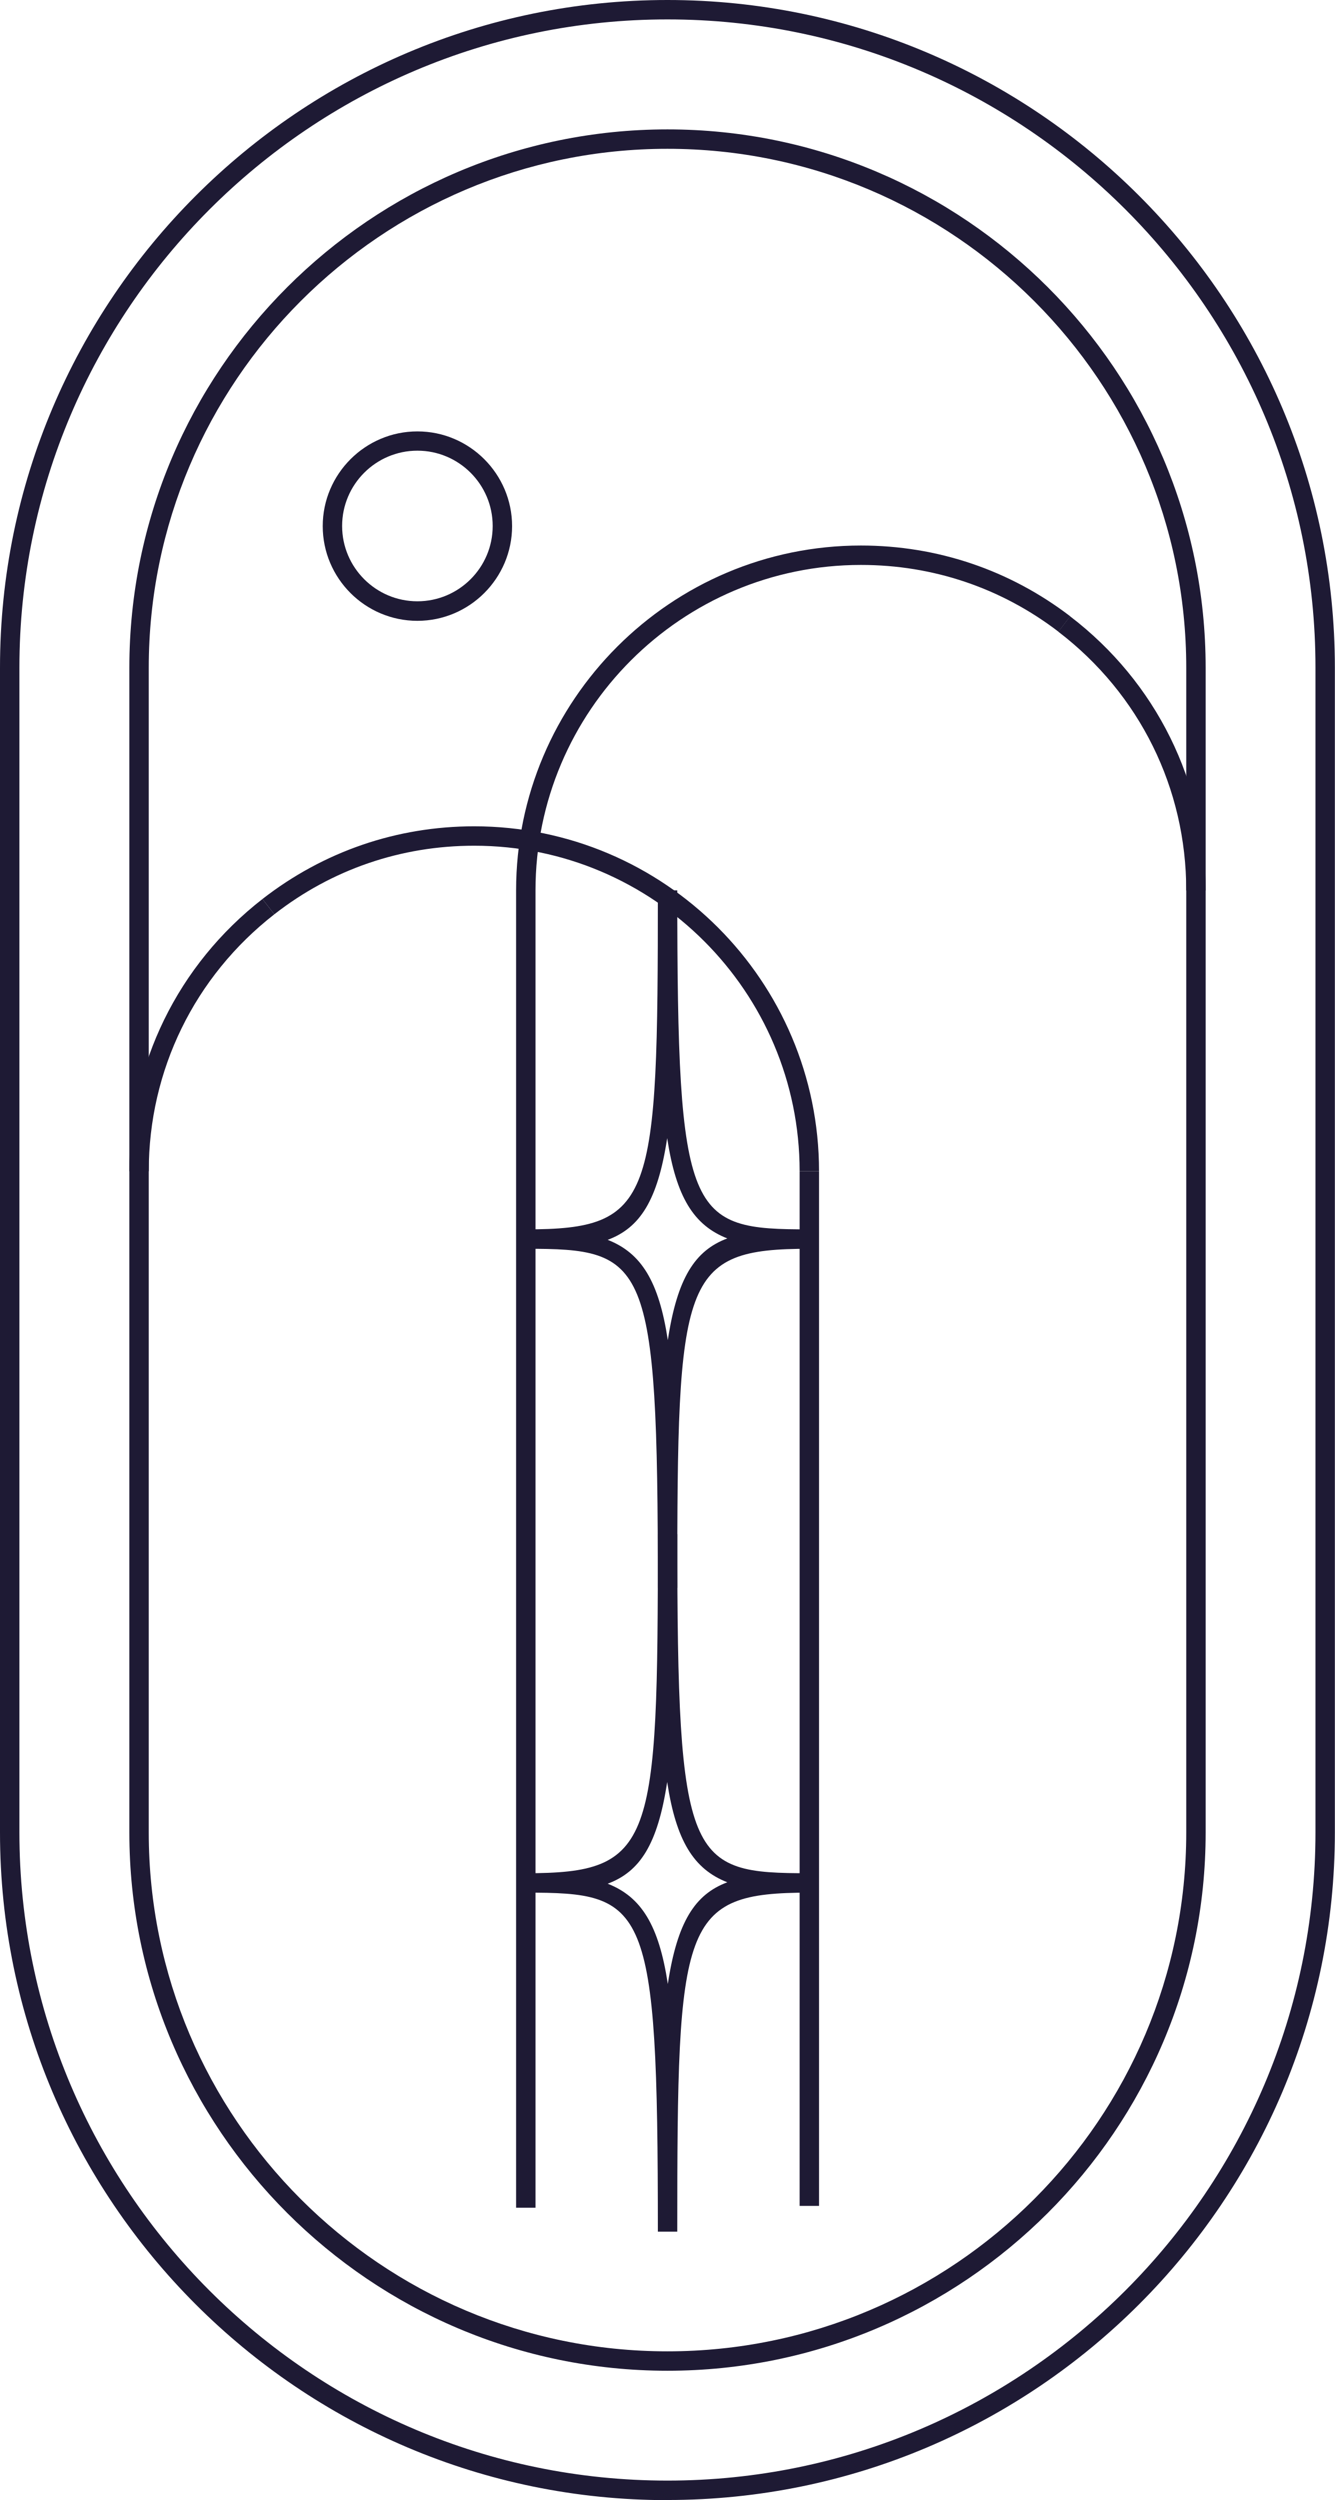 <?xml version="1.0" encoding="UTF-8"?>
<svg id="Layer_2" data-name="Layer 2" xmlns="http://www.w3.org/2000/svg" viewBox="0 0 103.21 193.22">
  <defs>
    <style>
      .cls-1 {
        fill: #1e1a34;
      }
    </style>
  </defs>
  <g id="Layer_1-2" data-name="Layer 1">
    <g>
      <path class="cls-1" d="M52.36,172.47h-1.5c0-25.47-.86-26.2-10.21-26.2v-1.5c9.93,0,10.21-2.22,10.21-26.2h1.5c0,25.47.86,26.2,10.21,26.2v1.5c-9.93,0-10.21,2.22-10.21,26.2ZM46.98,145.58c2.61,1.02,3.96,3.22,4.65,7.75.73-4.81,2.1-6.93,4.6-7.86-2.61-1.02-3.96-3.22-4.65-7.75-.73,4.81-2.1,6.93-4.6,7.86Z"/>
      <path class="cls-1" d="M52.36,122.71h-1.5c0-25.47-.86-26.2-10.21-26.2v-1.5c9.93,0,10.21-2.22,10.21-26.2h1.5c0,25.47.86,26.2,10.21,26.2v1.5c-9.93,0-10.21,2.22-10.21,26.2ZM46.98,95.82c2.61,1.02,3.96,3.22,4.65,7.75.73-4.81,2.1-6.93,4.6-7.86-2.61-1.02-3.96-3.22-4.65-7.75-.73,4.81-2.1,6.93-4.6,7.86Z"/>
      <path class="cls-1" d="M32.27,47.98c-4.04,0-7.32-3.29-7.32-7.32s3.29-7.32,7.32-7.32,7.32,3.29,7.32,7.32-3.29,7.32-7.32,7.32ZM32.27,34.83c-3.21,0-5.82,2.61-5.82,5.82s2.61,5.82,5.82,5.82,5.82-2.61,5.82-5.82-2.61-5.82-5.82-5.82Z"/>
      <path class="cls-1" d="M51.6,193.22c-28.46,0-51.6-23.15-51.6-51.6V51.6C0,23.15,23.15,0,51.6,0s51.6,23.15,51.6,51.6v90.01c0,28.46-23.15,51.6-51.6,51.6ZM51.6,1.5C23.98,1.5,1.5,23.98,1.5,51.6v90.01c0,27.63,22.48,50.1,50.1,50.1s50.1-22.48,50.1-50.1V51.6C101.71,23.98,79.23,1.5,51.6,1.5Z"/>
      <path class="cls-1" d="M51.6,183.22c-22.94,0-41.6-18.66-41.6-41.6V51.61c0-22.94,18.66-41.61,41.6-41.61s41.61,18.66,41.61,41.61v90.01c0,22.94-18.66,41.6-41.61,41.6ZM51.6,11.5c-22.11,0-40.1,17.99-40.1,40.11v90.01c0,22.11,17.99,40.1,40.1,40.1s40.11-17.99,40.11-40.1V51.61c0-22.11-17.99-40.11-40.11-40.11Z"/>
      <rect class="cls-1" x="61.82" y="90.52" width="1.5" height="79.96"/>
      <rect class="cls-1" x="39.9" y="68.82" width="1.5" height="101.8"/>
      <path class="cls-1" d="M41.4,68.82h-1.5c0-14.7,11.96-26.66,26.66-26.66,5.9,0,11.5,1.89,16.18,5.47l-.91,1.19c-4.42-3.38-9.69-5.16-15.27-5.16-13.87,0-25.16,11.29-25.16,25.16Z"/>
      <path class="cls-1" d="M93.21,68.82h-1.5c0-7.9-3.6-15.19-9.89-20l.91-1.19c6.66,5.09,10.48,12.82,10.48,21.19Z"/>
      <path class="cls-1" d="M63.32,90.52h-1.5c0-13.87-11.29-25.16-25.16-25.16-5.66,0-11,1.83-15.45,5.3l-.92-1.18c4.72-3.67,10.38-5.62,16.37-5.62,14.7,0,26.66,11.96,26.66,26.66Z"/>
      <path class="cls-1" d="M11.5,90.52h-1.5c0-8.28,3.75-15.95,10.29-21.04l.92,1.18c-6.17,4.81-9.71,12.05-9.71,19.86Z"/>
    </g>
  </g>
</svg>